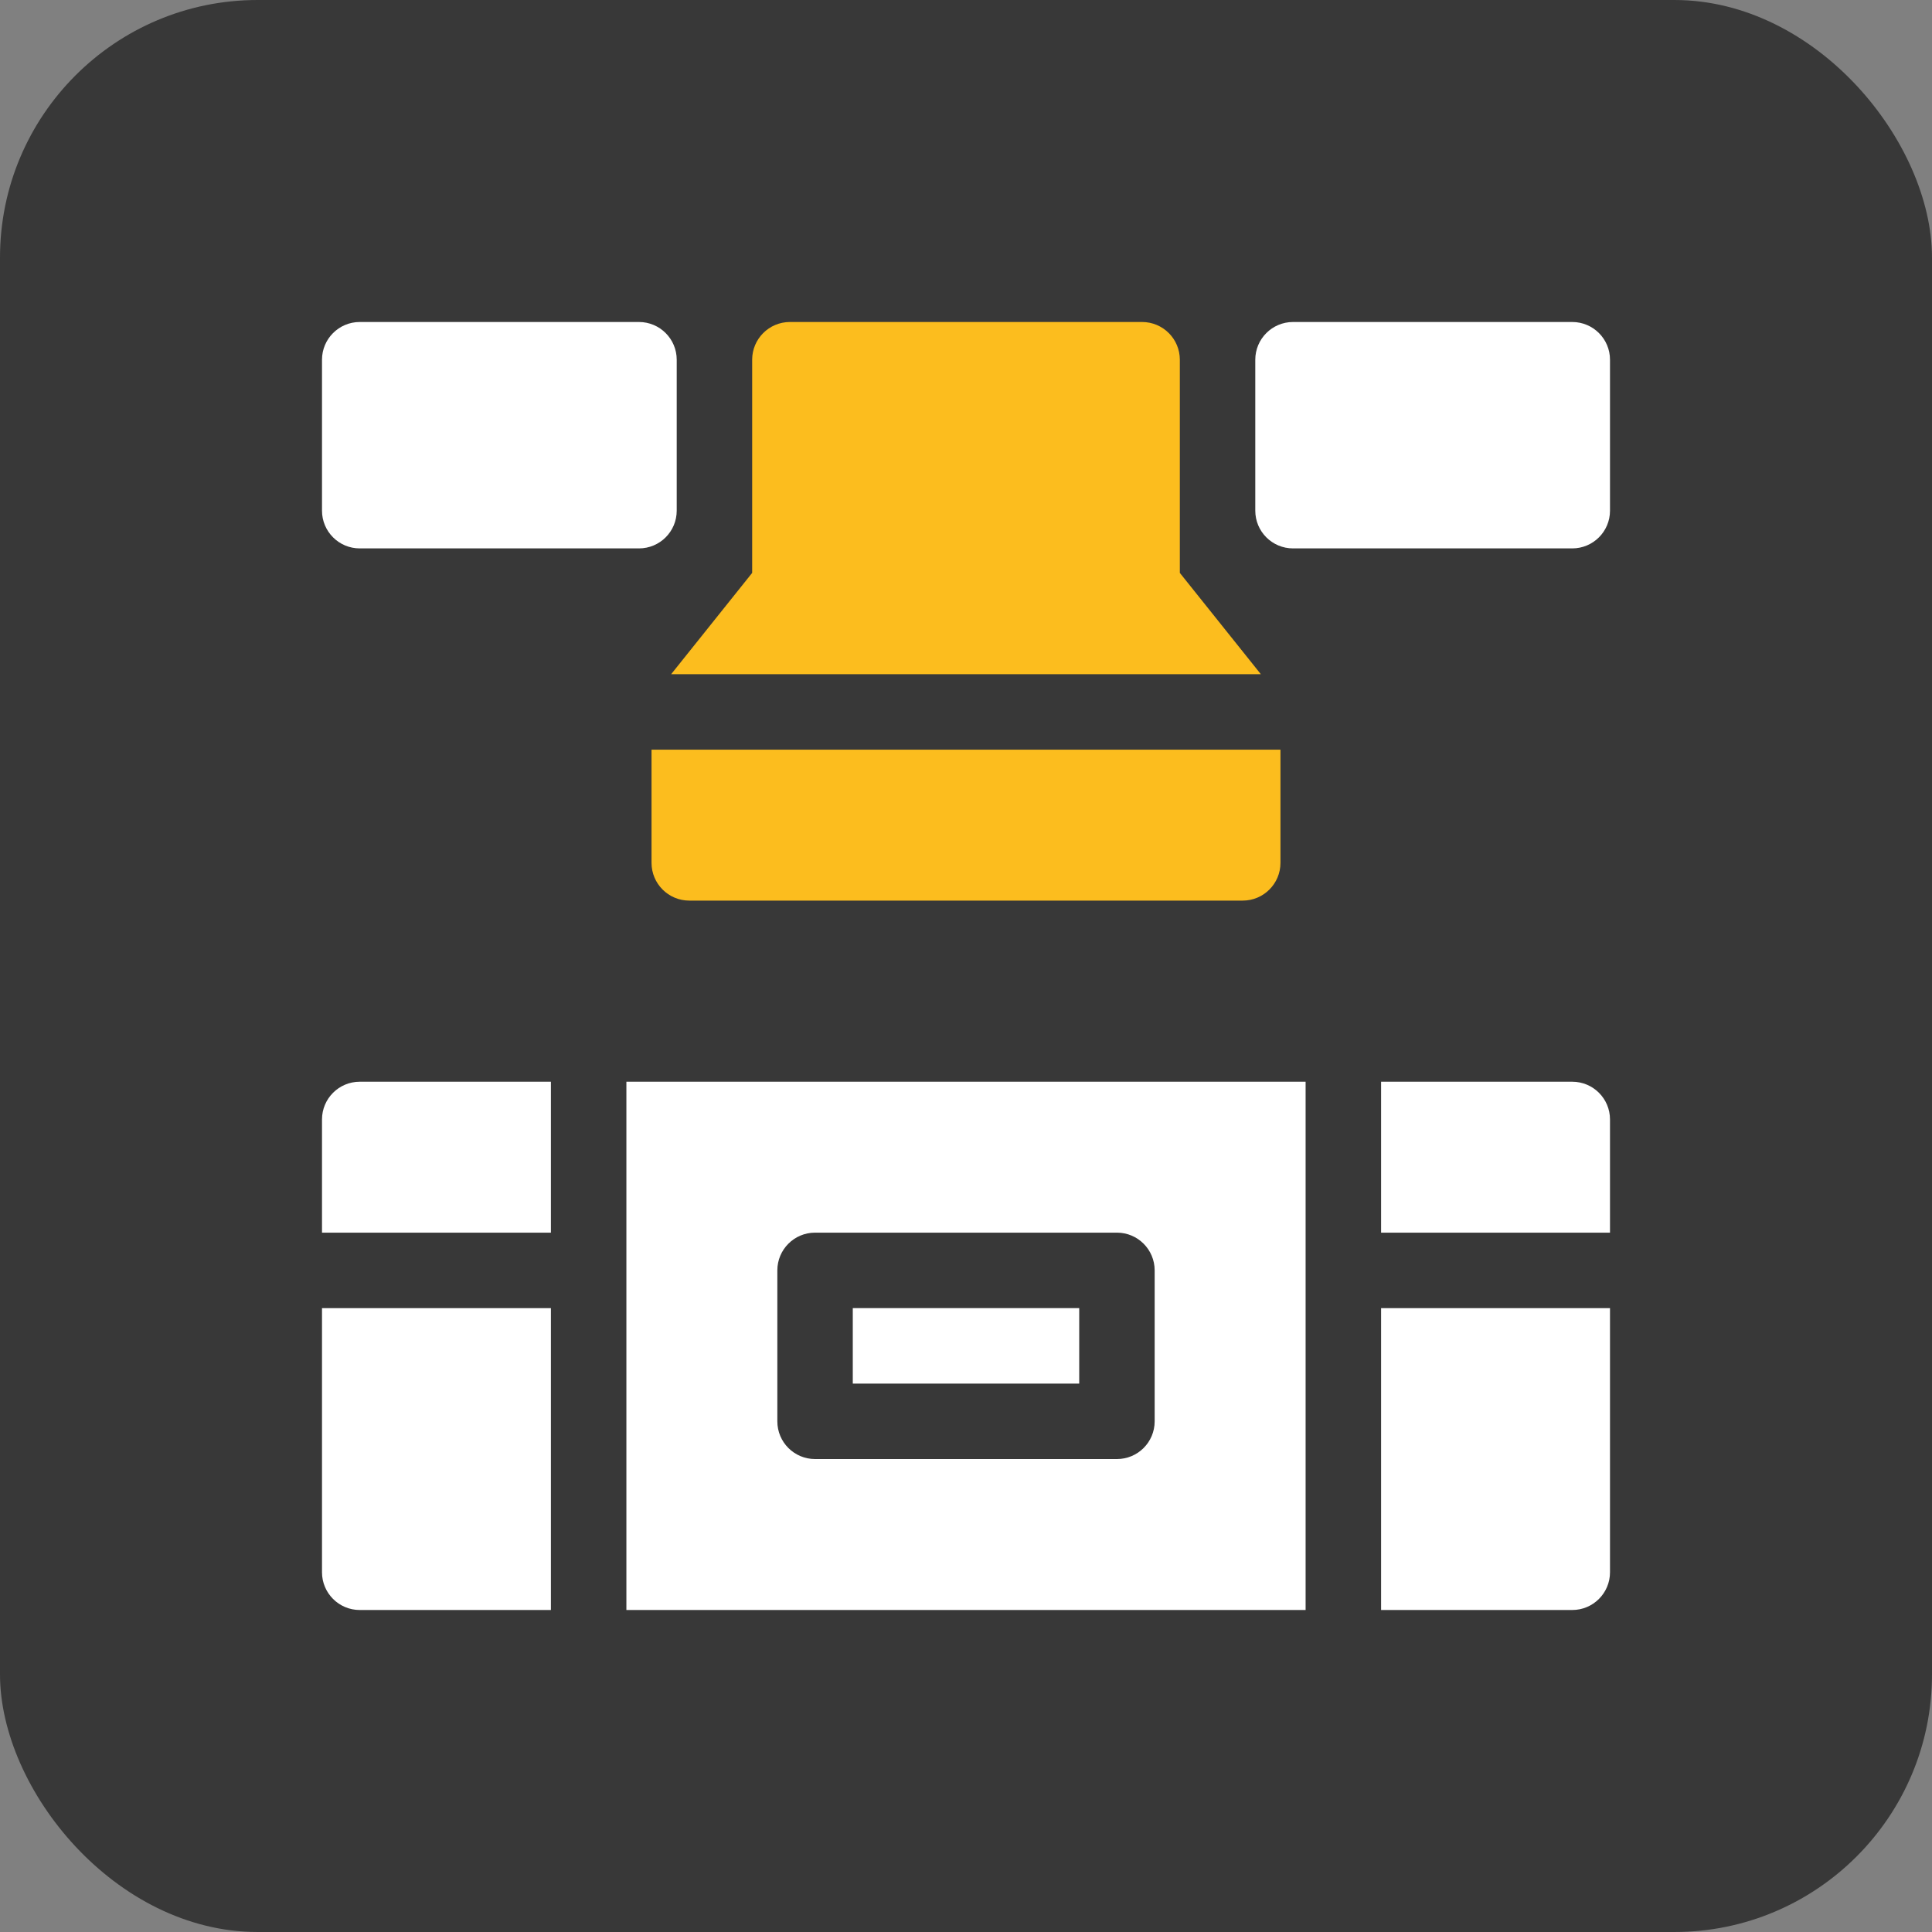 <?xml version="1.0" encoding="UTF-8"?> <svg xmlns="http://www.w3.org/2000/svg" width="60" height="60" viewBox="0 0 60 60" fill="none"><rect x="0" y="0" width="60" height="60" fill="#808080" stroke="none"/><rect width="60" height="60" rx="8" fill="#383838"></rect><path d="M11.172 17.031H19.844C20.491 17.031 21.016 16.507 21.016 15.859V11.172C21.016 10.525 20.491 10 19.844 10H11.172C10.525 10 10 10.525 10 11.172V15.859C10 16.507 10.525 17.031 11.172 17.031Z" fill="white"></path><path d="M48.828 10H40.156C39.509 10 38.984 10.525 38.984 11.172V15.859C38.984 16.507 39.509 17.031 40.156 17.031H48.828C49.475 17.031 50 16.507 50 15.859V11.172C50 10.525 49.475 10 48.828 10Z" fill="white"></path><path d="M19.453 50H40.547V33.594H19.453V50ZM24.141 39.453C24.141 38.806 24.665 38.281 25.312 38.281H34.688C35.335 38.281 35.859 38.806 35.859 39.453V44.141C35.859 44.788 35.335 45.312 34.688 45.312H25.312C24.665 45.312 24.141 44.788 24.141 44.141V39.453Z" fill="white"></path><path d="M26.484 40.625H33.516V42.969H26.484V40.625Z" fill="white"></path><path d="M20.234 26.797C20.234 27.444 20.759 27.969 21.406 27.969H38.594C39.241 27.969 39.766 27.444 39.766 26.797V23.281H20.234V26.797Z" fill="#FCBD1E"></path><path d="M39.157 20.938L36.641 17.792V11.172C36.641 10.525 36.116 10 35.469 10H24.531C23.884 10 23.359 10.525 23.359 11.172V17.792L20.843 20.938H39.157Z" fill="#FCBD1E"></path><path d="M48.828 33.594H42.891V38.281H50V34.766C50 34.118 49.475 33.594 48.828 33.594Z" fill="white"></path><path d="M42.891 50H48.828C49.475 50 50 49.475 50 48.828V40.625H42.891V50Z" fill="white"></path><path d="M10 34.766V38.281H17.109V33.594H11.172C10.525 33.594 10 34.118 10 34.766Z" fill="white"></path><path d="M10 48.828C10 49.475 10.525 50 11.172 50H17.109V40.625H10V48.828Z" fill="white"></path></svg> 